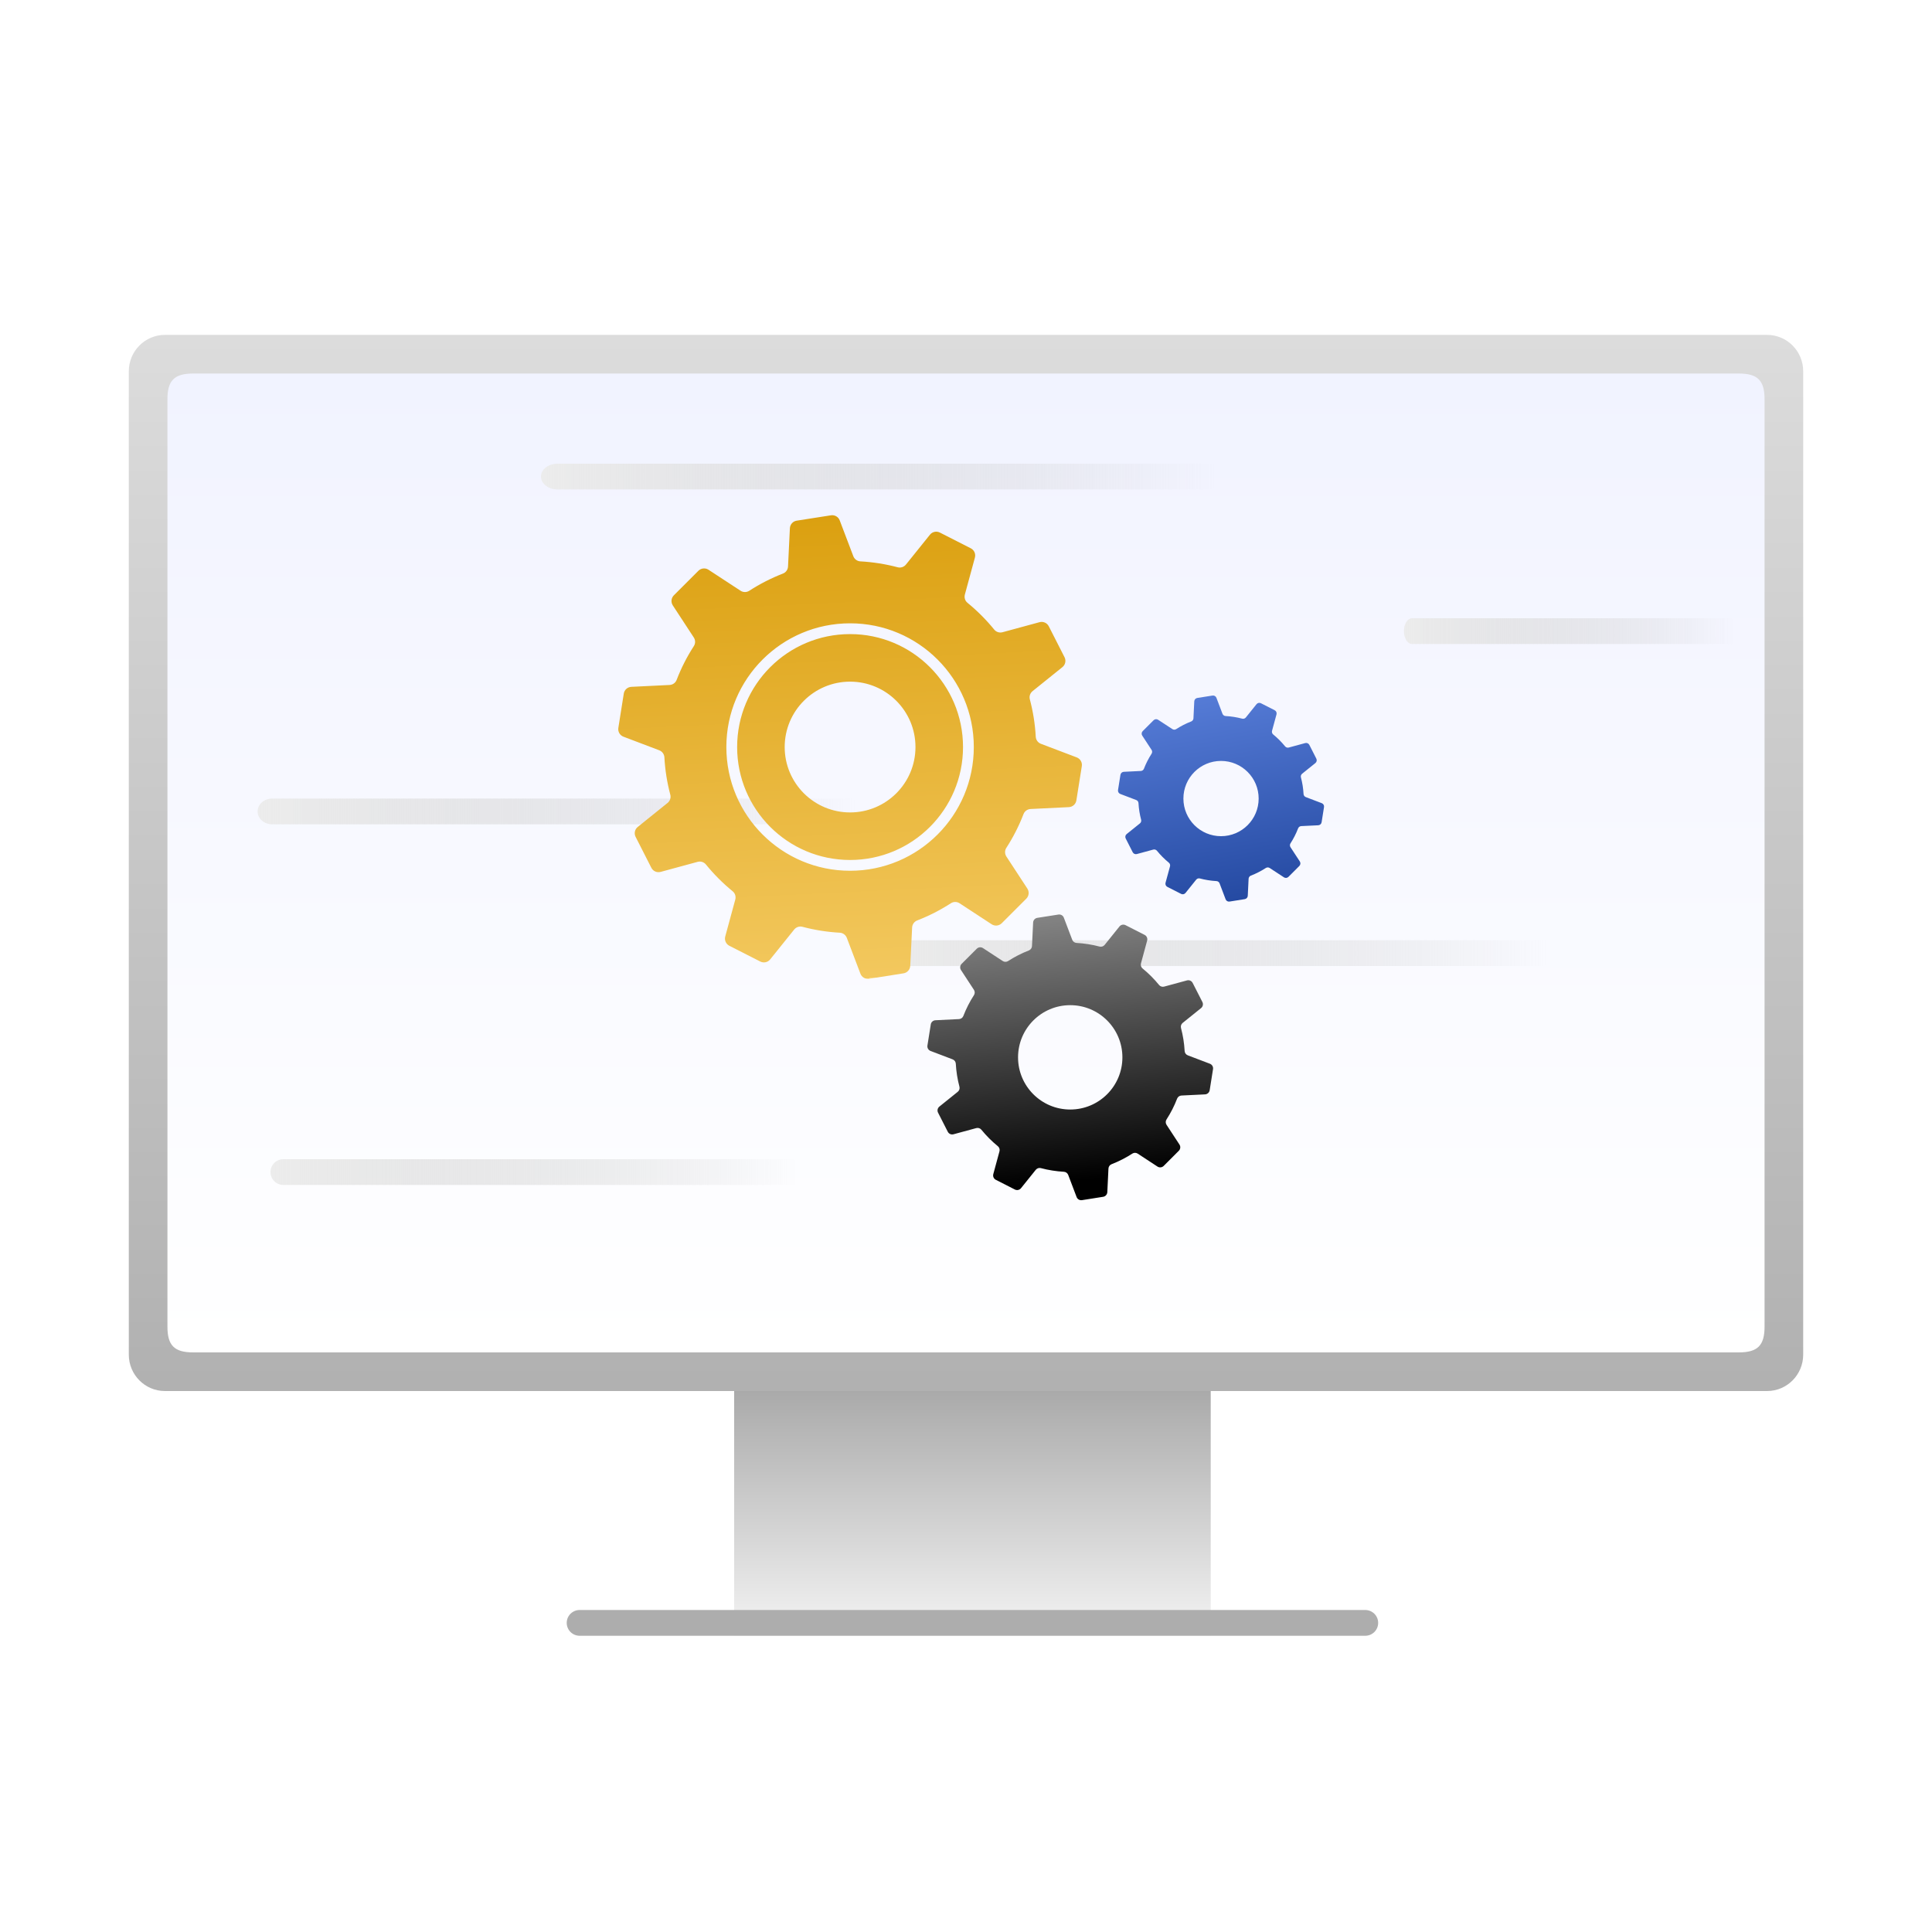 <svg width="150" height="150" viewBox="0 0 150 150" fill="none" xmlns="http://www.w3.org/2000/svg">
<path d="M94 108H57V127H94V108Z" fill="url(#paint0_linear_842_11692)"/>
<path d="M45 126H106" stroke="#ADADAD" stroke-width="2" stroke-miterlimit="10" stroke-linecap="round"/>
<path d="M137.194 26H12.806C11.256 26 10 27.266 10 28.828V105.172C10 106.734 11.256 108 12.806 108H137.194C138.744 108 140 106.734 140 105.172V28.828C140 27.266 138.744 26 137.194 26Z" fill="url(#paint1_linear_842_11692)"/>
<path d="M135 29H15C13.522 29 13 29.553 13 31V103C13 104.447 13.522 105 15 105H135C136.478 105 137 104.447 137 103V31C137 29.553 136.478 29 135 29Z" fill="url(#paint2_linear_842_11692)"/>
<path fill-rule="evenodd" clip-rule="evenodd" d="M21 91C21 90.448 21.448 90 22 90H61.5C62.052 90 62.5 90.448 62.5 91C62.5 91.552 62.052 92 61.5 92H22C21.448 92 21 91.552 21 91Z" fill="url(#paint3_linear_842_11692)"/>
<path fill-rule="evenodd" clip-rule="evenodd" d="M109 49C109 48.448 109.28 48 109.627 48H134.373C134.72 48 135 48.448 135 49C135 49.552 134.72 50 134.373 50H109.627C109.28 50 109 49.552 109 49Z" fill="url(#paint4_linear_842_11692)"/>
<path fill-rule="evenodd" clip-rule="evenodd" d="M20 63C20 62.448 20.507 62 21.133 62H65.868C66.493 62 67 62.448 67 63C67 63.552 66.493 64 65.868 64H21.133C20.507 64 20 63.552 20 63Z" fill="url(#paint5_linear_842_11692)"/>
<path fill-rule="evenodd" clip-rule="evenodd" d="M68 74C68 73.448 68.572 73 69.277 73H119.723C120.428 73 121 73.448 121 74C121 74.552 120.428 75 119.723 75H69.277C68.572 75 68 74.552 68 74Z" fill="url(#paint6_linear_842_11692)"/>
<path fill-rule="evenodd" clip-rule="evenodd" d="M42 37C42 36.448 42.572 36 43.277 36H93.723C94.428 36 95 36.448 95 37C95 37.552 94.428 38 93.723 38H43.277C42.572 38 42 37.552 42 37Z" fill="url(#paint7_linear_842_11692)"/>
<path fill-rule="evenodd" clip-rule="evenodd" d="M92.223 81.937L93.935 82.588C94.105 82.652 94.207 82.827 94.18 83.002L93.919 84.643C93.891 84.823 93.74 84.958 93.558 84.967L91.728 85.056C91.579 85.064 91.445 85.157 91.391 85.298C91.171 85.871 90.893 86.412 90.568 86.915C90.485 87.042 90.488 87.205 90.571 87.331L91.574 88.864C91.673 89.016 91.652 89.217 91.523 89.346L90.349 90.521C90.22 90.65 90.018 90.671 89.866 90.572L88.332 89.567C88.206 89.485 88.043 89.483 87.916 89.564C87.409 89.893 86.867 90.169 86.3 90.39C86.161 90.444 86.067 90.578 86.06 90.727L85.971 92.558C85.962 92.74 85.827 92.891 85.647 92.919L84.006 93.179C83.826 93.207 83.651 93.106 83.587 92.936L82.936 91.222C82.883 91.082 82.752 90.984 82.602 90.976C82.303 90.959 82.001 90.927 81.699 90.879C81.396 90.832 81.1 90.769 80.81 90.692C80.666 90.654 80.512 90.707 80.417 90.824L79.269 92.252C79.155 92.394 78.957 92.436 78.795 92.354L77.315 91.6C77.153 91.517 77.072 91.332 77.119 91.157L77.599 89.388C77.639 89.244 77.591 89.088 77.475 88.993C77.004 88.609 76.574 88.178 76.193 87.71C76.098 87.593 75.942 87.546 75.797 87.585L74.028 88.065C73.852 88.114 73.667 88.031 73.585 87.869L72.831 86.389C72.748 86.227 72.791 86.029 72.932 85.915L74.359 84.767C74.477 84.672 74.529 84.519 74.491 84.373C74.337 83.794 74.241 83.194 74.208 82.581C74.198 82.431 74.101 82.3 73.96 82.247L72.248 81.596C72.078 81.532 71.977 81.357 72.005 81.177L72.265 79.535C72.293 79.356 72.444 79.221 72.626 79.212L74.456 79.122C74.606 79.115 74.739 79.022 74.793 78.881C75.014 78.308 75.291 77.767 75.617 77.264C75.699 77.137 75.696 76.974 75.614 76.848L74.611 75.315C74.511 75.162 74.532 74.962 74.661 74.833L75.835 73.66C75.963 73.531 76.165 73.51 76.317 73.609L77.852 74.614C77.977 74.696 78.14 74.698 78.267 74.617C78.774 74.288 79.316 74.011 79.883 73.791C80.022 73.737 80.116 73.603 80.123 73.454L80.212 71.623C80.221 71.441 80.356 71.29 80.536 71.262L82.177 71.005C82.357 70.977 82.532 71.078 82.596 71.248L83.247 72.962C83.301 73.102 83.431 73.2 83.581 73.208C83.88 73.225 84.182 73.257 84.484 73.305C84.787 73.352 85.084 73.415 85.373 73.492C85.518 73.53 85.671 73.477 85.766 73.36L86.915 71.931C87.028 71.79 87.226 71.748 87.388 71.83L88.868 72.584C89.03 72.666 89.111 72.851 89.064 73.027L88.584 74.796C88.545 74.94 88.592 75.096 88.708 75.191C89.179 75.575 89.608 76.006 89.99 76.474C90.085 76.591 90.241 76.638 90.386 76.599L92.156 76.119C92.331 76.07 92.516 76.153 92.599 76.315L93.353 77.795C93.435 77.957 93.393 78.155 93.251 78.269L91.824 79.417C91.706 79.511 91.654 79.665 91.692 79.811C91.846 80.39 91.942 80.99 91.976 81.603C91.985 81.753 92.082 81.884 92.223 81.937ZM83.092 86.143C85.329 86.143 87.143 84.329 87.143 82.092C87.143 79.855 85.329 78.041 83.092 78.041C80.855 78.041 79.041 79.855 79.041 82.092C79.041 84.329 80.855 86.143 83.092 86.143Z" fill="url(#paint8_linear_842_11692)"/>
<path fill-rule="evenodd" clip-rule="evenodd" d="M101.386 61.888L102.621 62.358C102.743 62.404 102.817 62.53 102.797 62.656L102.609 63.84C102.589 63.97 102.48 64.067 102.349 64.074L101.029 64.138C100.921 64.143 100.825 64.211 100.786 64.312C100.627 64.725 100.427 65.116 100.192 65.479C100.133 65.57 100.135 65.688 100.194 65.778L100.918 66.884C100.989 66.994 100.974 67.139 100.881 67.232L100.034 68.08C99.941 68.172 99.796 68.188 99.686 68.116L98.579 67.391C98.489 67.332 98.371 67.331 98.28 67.389C97.914 67.626 97.523 67.826 97.114 67.985C97.014 68.024 96.946 68.12 96.941 68.228L96.877 69.549C96.87 69.68 96.773 69.788 96.643 69.809L95.46 69.997C95.33 70.017 95.204 69.944 95.157 69.821L94.688 68.585C94.649 68.484 94.555 68.413 94.447 68.407C94.231 68.395 94.013 68.373 93.795 68.338C93.577 68.304 93.363 68.258 93.154 68.203C93.05 68.175 92.939 68.214 92.871 68.298L92.043 69.328C91.961 69.43 91.818 69.461 91.701 69.401L90.634 68.858C90.517 68.798 90.458 68.665 90.492 68.538L90.839 67.263C90.867 67.158 90.833 67.046 90.749 66.978C90.41 66.701 90.099 66.389 89.825 66.052C89.756 65.968 89.643 65.933 89.539 65.962L88.263 66.308C88.136 66.343 88.002 66.284 87.943 66.167L87.399 65.099C87.34 64.982 87.37 64.839 87.473 64.757L88.502 63.929C88.587 63.861 88.624 63.75 88.597 63.645C88.486 63.227 88.416 62.795 88.392 62.352C88.386 62.244 88.316 62.15 88.214 62.112L86.979 61.642C86.856 61.596 86.783 61.47 86.803 61.34L86.991 60.156C87.012 60.026 87.12 59.929 87.251 59.923L88.571 59.858C88.679 59.853 88.776 59.786 88.815 59.684C88.974 59.271 89.174 58.881 89.409 58.518C89.468 58.426 89.466 58.309 89.406 58.218L88.683 57.112C88.611 57.002 88.626 56.857 88.719 56.764L89.566 55.918C89.659 55.825 89.804 55.81 89.914 55.882L91.021 56.606C91.111 56.666 91.229 56.667 91.32 56.608C91.686 56.371 92.077 56.172 92.486 56.013C92.586 55.974 92.654 55.878 92.659 55.77L92.723 54.449C92.73 54.318 92.827 54.209 92.957 54.189L94.14 54.003C94.27 53.983 94.396 54.056 94.443 54.179L94.912 55.415C94.951 55.516 95.045 55.587 95.153 55.593C95.369 55.605 95.586 55.627 95.805 55.662C96.023 55.696 96.237 55.742 96.445 55.797C96.55 55.825 96.661 55.786 96.729 55.702L97.557 54.672C97.639 54.57 97.782 54.539 97.899 54.599L98.966 55.142C99.083 55.202 99.142 55.335 99.108 55.462L98.761 56.737C98.733 56.842 98.767 56.954 98.851 57.023C99.19 57.3 99.5 57.611 99.775 57.948C99.844 58.032 99.956 58.067 100.061 58.038L101.337 57.692C101.464 57.657 101.597 57.716 101.657 57.833L102.2 58.901C102.26 59.018 102.229 59.161 102.127 59.243L101.098 60.071C101.013 60.139 100.976 60.25 101.003 60.355C101.114 60.773 101.184 61.205 101.207 61.648C101.214 61.756 101.284 61.85 101.386 61.888ZM94.8 64.921C96.413 64.921 97.722 63.614 97.722 62C97.722 60.386 96.413 59.078 94.8 59.078C93.186 59.078 91.879 60.386 91.879 62C91.879 63.614 93.186 64.921 94.8 64.921Z" fill="url(#paint9_linear_842_11692)"/>
<g filter="url(#filter0_d_842_11692)">
<path fill-rule="evenodd" clip-rule="evenodd" d="M83.597 56.804L80.818 55.749C80.589 55.662 80.431 55.45 80.416 55.207C80.363 54.212 80.206 53.238 79.957 52.298C79.894 52.062 79.979 51.812 80.17 51.659L82.486 49.796C82.716 49.611 82.784 49.29 82.651 49.028L81.427 46.624C81.294 46.362 80.994 46.228 80.708 46.306L77.836 47.086C77.602 47.15 77.349 47.073 77.194 46.884C76.574 46.124 75.878 45.424 75.114 44.801C74.925 44.647 74.849 44.394 74.912 44.16L75.692 41.29C75.768 41.004 75.636 40.704 75.374 40.571L72.971 39.347C72.709 39.213 72.388 39.282 72.203 39.512L70.339 41.83C70.186 42.019 69.936 42.106 69.701 42.044C69.232 41.92 68.751 41.817 68.26 41.74C67.769 41.662 67.28 41.611 66.794 41.584C66.551 41.571 66.339 41.411 66.252 41.184L65.195 38.402C65.091 38.127 64.807 37.962 64.515 38.008L61.852 38.425C61.56 38.471 61.342 38.716 61.327 39.011L61.182 41.982C61.17 42.225 61.019 42.442 60.792 42.53C59.872 42.887 58.993 43.336 58.17 43.869C57.964 44.001 57.7 43.998 57.496 43.864L55.006 42.234C54.759 42.073 54.432 42.107 54.223 42.316L52.318 44.22C52.109 44.429 52.075 44.755 52.236 45.003L53.864 47.491C53.998 47.695 54.003 47.959 53.869 48.164C53.34 48.982 52.89 49.859 52.533 50.789C52.445 51.018 52.228 51.169 51.985 51.181L49.015 51.326C48.72 51.341 48.476 51.559 48.43 51.851L48.008 54.515C47.962 54.807 48.127 55.091 48.402 55.196L51.181 56.251C51.41 56.338 51.568 56.55 51.583 56.793C51.636 57.788 51.793 58.762 52.042 59.702C52.104 59.938 52.02 60.188 51.829 60.341L49.513 62.204C49.283 62.389 49.214 62.71 49.348 62.972L50.571 65.376C50.705 65.638 51.005 65.772 51.291 65.694L54.163 64.914C54.397 64.85 54.65 64.927 54.805 65.116C55.423 65.876 56.121 66.576 56.884 67.199C57.074 67.353 57.15 67.606 57.087 67.841L56.307 70.71C56.23 70.996 56.363 71.296 56.625 71.43L59.027 72.653C59.29 72.787 59.611 72.718 59.796 72.488L61.66 70.17C61.813 69.981 62.062 69.894 62.297 69.956C62.767 70.08 63.248 70.183 63.739 70.26C64.23 70.338 64.719 70.389 65.205 70.416C65.448 70.43 65.66 70.589 65.747 70.816L66.803 73.598C66.908 73.873 67.192 74.038 67.484 73.992L70.147 73.57C70.439 73.524 70.657 73.279 70.672 72.984L70.817 70.013C70.829 69.77 70.98 69.553 71.207 69.465C72.127 69.108 73.006 68.659 73.829 68.126C74.035 67.994 74.299 67.997 74.503 68.131L76.993 69.761C77.239 69.922 77.567 69.888 77.776 69.679L79.683 67.772C79.891 67.563 79.925 67.237 79.764 66.989L78.136 64.501C78.003 64.297 77.998 64.033 78.132 63.827C78.66 63.01 79.11 62.132 79.467 61.203C79.555 60.974 79.772 60.822 80.015 60.811L82.985 60.666C83.28 60.651 83.525 60.432 83.57 60.14L83.993 57.476C84.037 57.193 83.872 56.909 83.597 56.804ZM71.077 56C71.077 58.804 68.804 61.077 66 61.077C63.196 61.077 60.923 58.804 60.923 56C60.923 53.196 63.196 50.923 66 50.923C68.804 50.923 71.077 53.196 71.077 56ZM66 65.606C71.305 65.606 75.606 61.306 75.606 56C75.606 50.694 71.305 46.394 66 46.394C60.694 46.394 56.394 50.694 56.394 56C56.394 61.306 60.694 65.606 66 65.606ZM74.769 56C74.769 60.843 70.843 64.769 66 64.769C61.157 64.769 57.231 60.843 57.231 56C57.231 51.157 61.157 47.231 66 47.231C70.843 47.231 74.769 51.157 74.769 56Z" fill="url(#paint10_linear_842_11692)"/>
</g>
<defs>
<filter id="filter0_d_842_11692" x="45" y="37" width="42" height="42" filterUnits="userSpaceOnUse" color-interpolation-filters="sRGB">
<feFlood flood-opacity="0" result="BackgroundImageFix"/>
<feColorMatrix in="SourceAlpha" type="matrix" values="0 0 0 0 0 0 0 0 0 0 0 0 0 0 0 0 0 0 127 0" result="hardAlpha"/>
<feOffset dy="2"/>
<feGaussianBlur stdDeviation="1.5"/>
<feComposite in2="hardAlpha" operator="out"/>
<feColorMatrix type="matrix" values="0 0 0 0 0 0 0 0 0 0 0 0 0 0 0 0 0 0 0.1 0"/>
<feBlend mode="normal" in2="BackgroundImageFix" result="effect1_dropShadow_842_11692"/>
<feBlend mode="normal" in="SourceGraphic" in2="effect1_dropShadow_842_11692" result="shape"/>
</filter>
<linearGradient id="paint0_linear_842_11692" x1="89.731" y1="127" x2="89.731" y2="108" gradientUnits="userSpaceOnUse">
<stop stop-color="#F4F4F4"/>
<stop offset="1" stop-color="#AAAAAA"/>
</linearGradient>
<linearGradient id="paint1_linear_842_11692" x1="126.48" y1="-19.205" x2="126.48" y2="120.615" gradientUnits="userSpaceOnUse">
<stop stop-color="#F4F4F4"/>
<stop offset="1" stop-color="#AAAAAA"/>
</linearGradient>
<linearGradient id="paint2_linear_842_11692" x1="75" y1="29" x2="75" y2="105" gradientUnits="userSpaceOnUse">
<stop stop-color="#F1F3FF"/>
<stop offset="1" stop-color="white"/>
</linearGradient>
<linearGradient id="paint3_linear_842_11692" x1="21" y1="92" x2="62" y2="92" gradientUnits="userSpaceOnUse">
<stop stop-color="#ECECEC"/>
<stop offset="1" stop-color="#C0C0C0" stop-opacity="0"/>
</linearGradient>
<linearGradient id="paint4_linear_842_11692" x1="109" y1="50" x2="134.687" y2="50" gradientUnits="userSpaceOnUse">
<stop stop-color="#ECECEC"/>
<stop offset="1" stop-color="#C0C0C0" stop-opacity="0"/>
</linearGradient>
<linearGradient id="paint5_linear_842_11692" x1="20" y1="64" x2="66.434" y2="64" gradientUnits="userSpaceOnUse">
<stop stop-color="#ECECEC"/>
<stop offset="1" stop-color="#C0C0C0" stop-opacity="0"/>
</linearGradient>
<linearGradient id="paint6_linear_842_11692" x1="68" y1="75" x2="120.361" y2="75" gradientUnits="userSpaceOnUse">
<stop stop-color="#ECECEC"/>
<stop offset="1" stop-color="#C0C0C0" stop-opacity="0"/>
</linearGradient>
<linearGradient id="paint7_linear_842_11692" x1="42" y1="38" x2="94.361" y2="38" gradientUnits="userSpaceOnUse">
<stop stop-color="#ECECEC"/>
<stop offset="1" stop-color="#C0C0C0" stop-opacity="0"/>
</linearGradient>
<linearGradient id="paint8_linear_842_11692" x1="81.484" y1="91.888" x2="78.756" y2="64.406" gradientUnits="userSpaceOnUse">
<stop/>
<stop offset="1" stop-color="#B0B0B0"/>
</linearGradient>
<linearGradient id="paint9_linear_842_11692" x1="100.66" y1="70.38" x2="97.429" y2="52.143" gradientUnits="userSpaceOnUse">
<stop stop-color="#21469E"/>
<stop offset="1" stop-color="#597FDA"/>
</linearGradient>
<linearGradient id="paint10_linear_842_11692" x1="66" y1="38" x2="67.714" y2="73.918" gradientUnits="userSpaceOnUse">
<stop stop-color="#DBA010"/>
<stop offset="1" stop-color="#F3C85E"/>
<stop offset="1" stop-color="#FFDA80"/>
</linearGradient>
</defs>
</svg>
